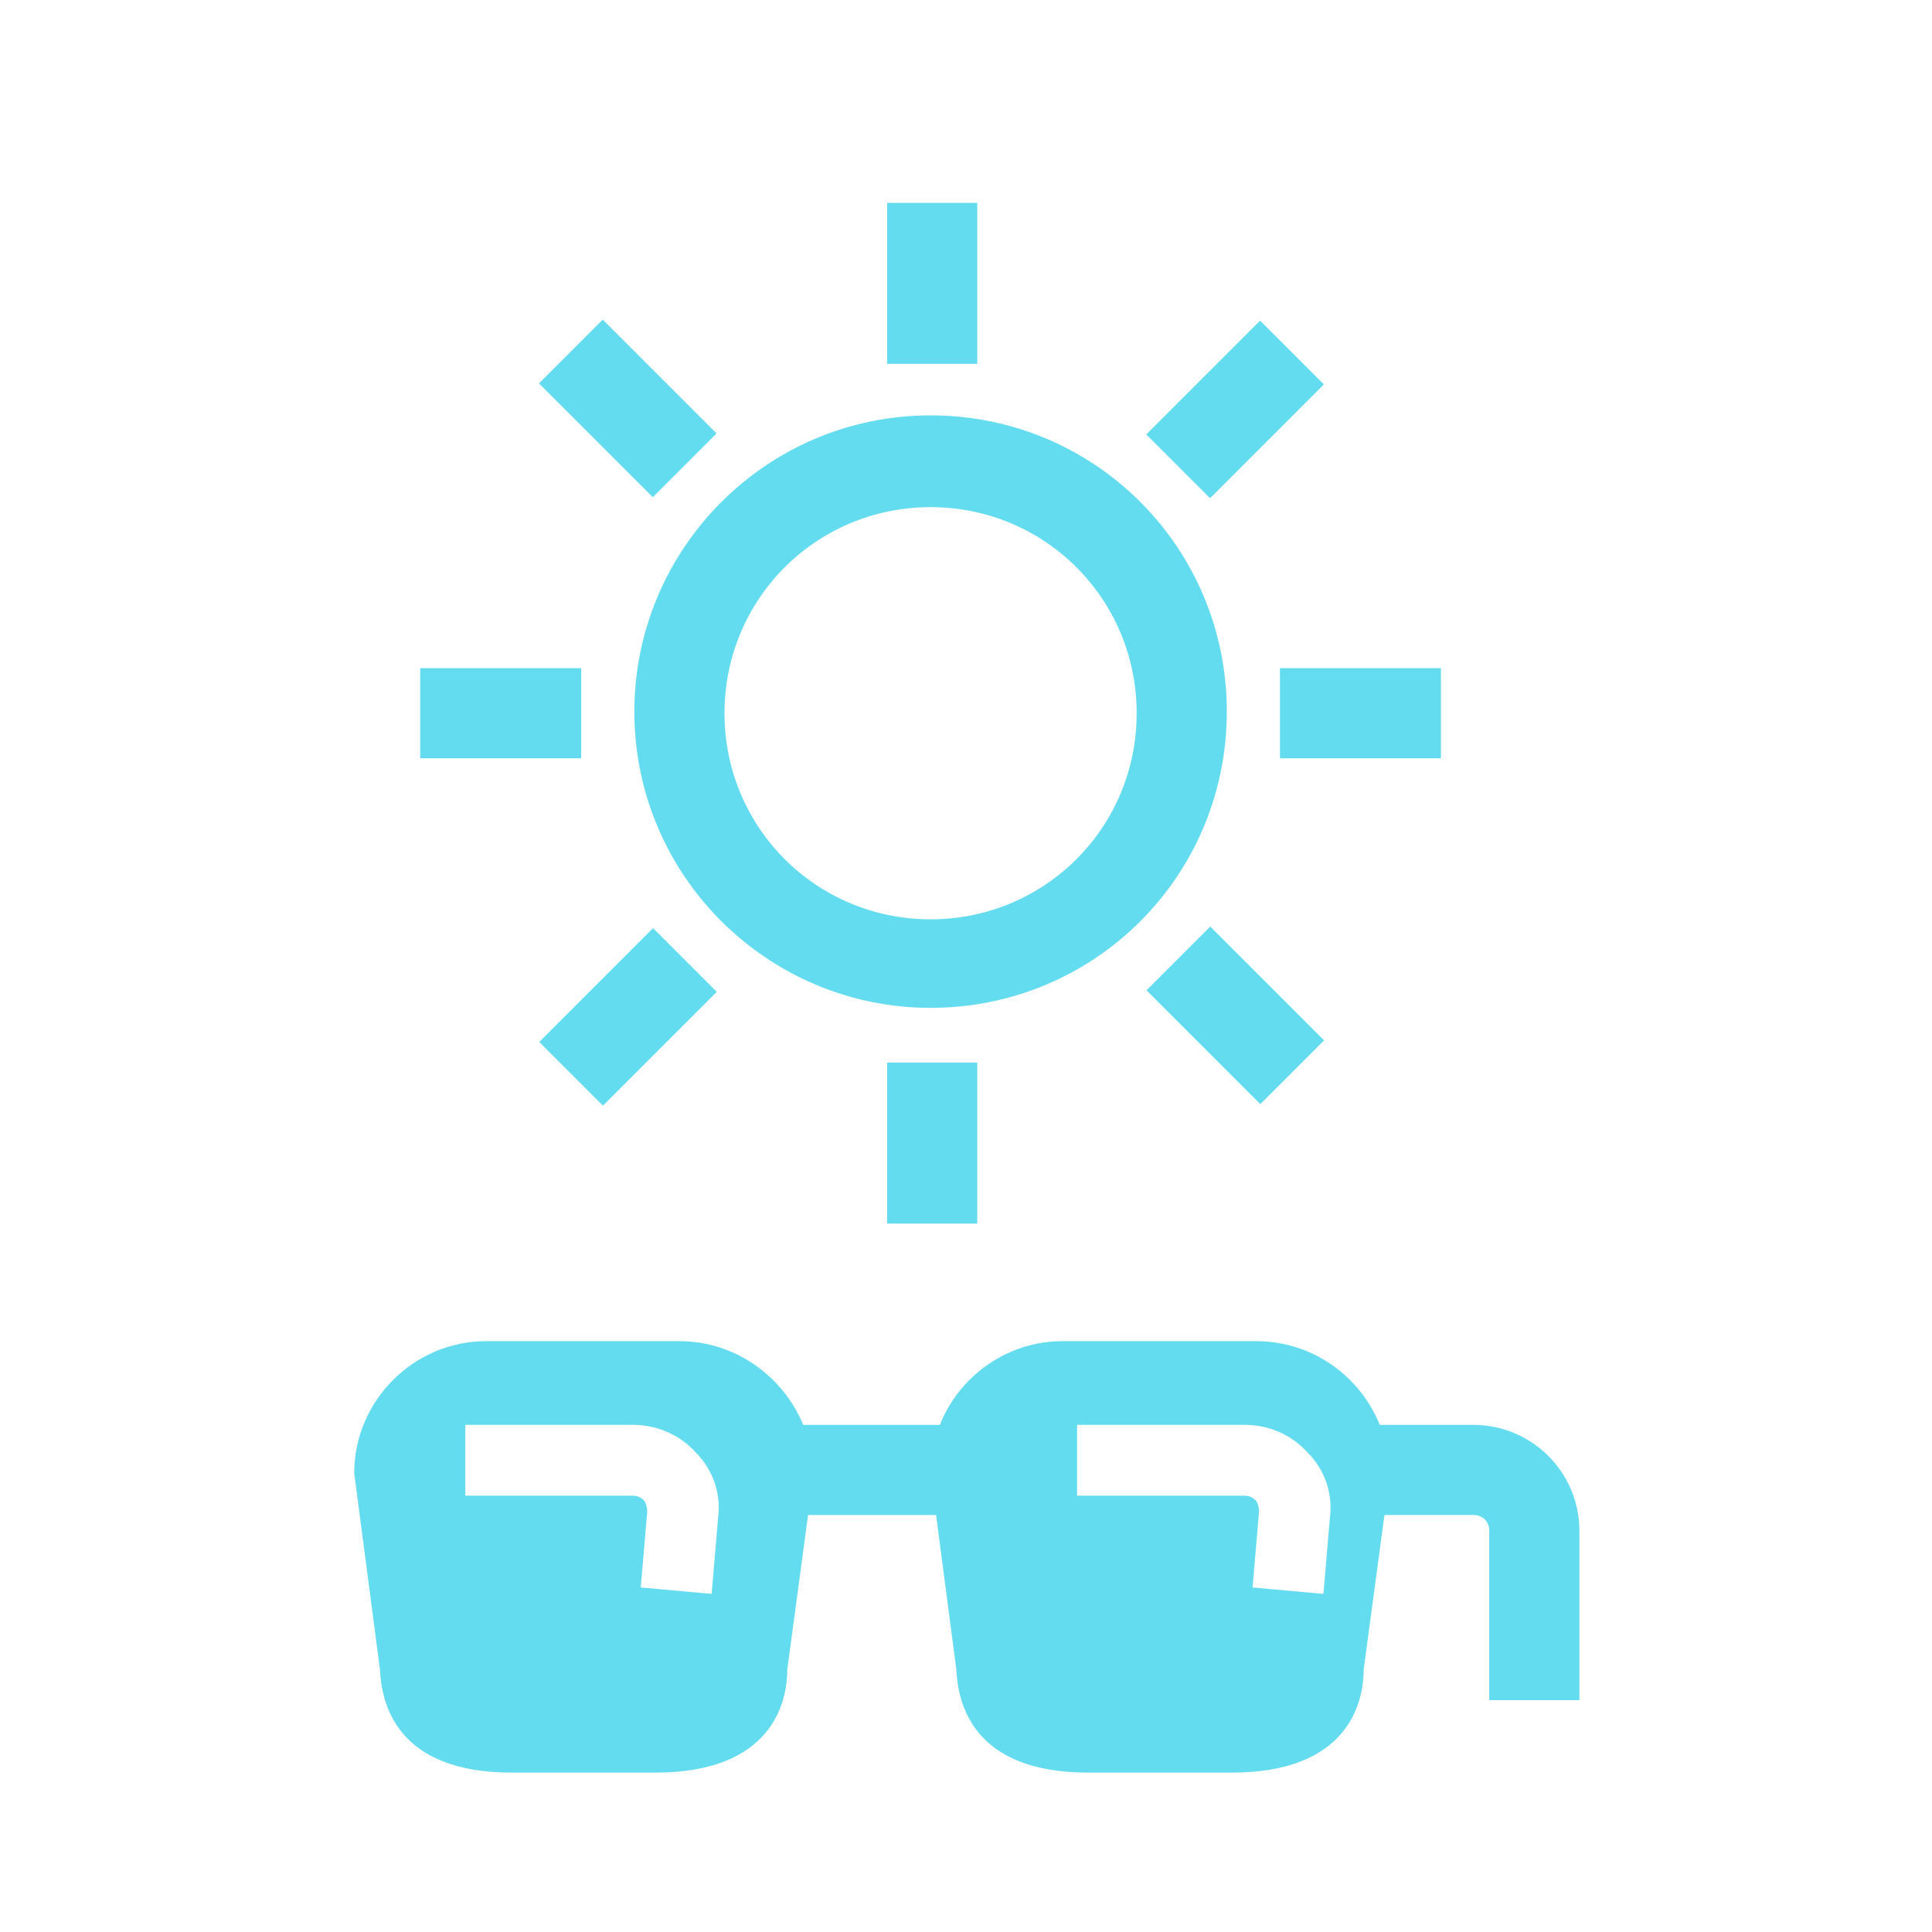 <?xml version="1.0" encoding="utf-8"?>
<!-- Generator: Adobe Illustrator 26.3.1, SVG Export Plug-In . SVG Version: 6.00 Build 0)  -->
<svg version="1.1" id="圖層_1" xmlns="http://www.w3.org/2000/svg" xmlns:xlink="http://www.w3.org/1999/xlink" x="0px" y="0px"
	 width="120px" height="120px" viewBox="0 0 120 120" style="enable-background:new 0 0 120 120;" xml:space="preserve">
<style type="text/css">
	.st0{fill:none;}
	.st1{fill:#64DCF0;}
</style>
<g>
	<rect class="st0" width="120" height="120"/>
</g>
<g>
	<path class="st1" d="M98.1,105.6h-5.6V95.1c0-0.6-0.4-1-1-1h-7.1v-5.6h7.1c3.6,0,6.6,2.9,6.6,6.6V105.6z"/>
</g>
<g>
	<rect x="49" y="88.5" class="st1" width="11.2" height="5.6"/>
</g>
<g>
	<g>
		<path class="st1" d="M57.8,62.6c-10.1,0-18.4-8.2-18.4-18.4c0-10.1,8.2-18.4,18.4-18.4s18.4,8.2,18.4,18.4
			C76.2,54.4,68,62.6,57.8,62.6z M57.8,31.5c-7.1,0-12.8,5.7-12.8,12.8c0,7.1,5.7,12.8,12.8,12.8c7.1,0,12.8-5.7,12.8-12.8
			C70.6,37.2,64.9,31.5,57.8,31.5z"/>
	</g>
	<g>
		<g>
			<rect x="79.5" y="41.5" class="st1" width="10" height="5.6"/>
		</g>
		<g>
			<rect x="26.1" y="41.5" class="st1" width="10" height="5.6"/>
		</g>
	</g>
	<g>
		<g>
			<rect x="74" y="58.1" transform="matrix(0.707 -0.707 0.707 0.707 -22.184 72.751)" class="st1" width="5.6" height="10"/>
		</g>
		<g>
			
				<rect x="36.2" y="20.4" transform="matrix(0.707 -0.707 0.707 0.707 -6.539 34.982)" class="st1" width="5.6" height="10"/>
		</g>
	</g>
	<g>
		<g>
			<rect x="55.1" y="66" class="st1" width="5.6" height="10"/>
		</g>
		<g>
			<rect x="55.1" y="12.6" class="st1" width="5.6" height="10"/>
		</g>
	</g>
	<g>
		<g>
			<rect x="34" y="60.4" transform="matrix(0.707 -0.707 0.707 0.707 -33.248 46.051)" class="st1" width="10" height="5.6"/>
		</g>
		<g>
			<rect x="71.7" y="22.6" transform="matrix(0.707 -0.707 0.707 0.707 4.528 61.699)" class="st1" width="10" height="5.6"/>
		</g>
	</g>
</g>
<g>
	<path class="st1" d="M42.2,83.3h-12c-4.5,0-8.2,3.7-8.2,8.2l1.6,12.2c0.1,2.1,1,6.4,8.2,6.4h8.9c7.2,0,8.2-4.3,8.2-6.4l1.6-11.9
		l0-0.4C50.4,87,46.7,83.3,42.2,83.3z M44.6,94.3L44.2,99l-4.4-0.4l0.4-4.7c0-0.3-0.1-0.6-0.2-0.7c-0.1-0.1-0.3-0.3-0.7-0.3H28.9
		v-4.4h10.4c1.5,0,2.9,0.6,3.9,1.7C44.3,91.3,44.8,92.8,44.6,94.3z"/>
</g>
<g>
	<path class="st1" d="M78,83.3H66c-4.5,0-8.2,3.7-8.2,8.2l1.6,12.2c0.1,2.1,1,6.4,8.2,6.4h8.9c7.2,0,8.2-4.3,8.2-6.4l1.6-11.9l0-0.4
		C86.2,87,82.6,83.3,78,83.3z M82.6,94.3L82.2,99l-4.4-0.4l0.4-4.7c0-0.3-0.1-0.6-0.2-0.7c-0.1-0.1-0.3-0.3-0.7-0.3H66.9v-4.4h10.4
		c1.5,0,2.9,0.6,3.9,1.7C82.3,91.3,82.8,92.8,82.6,94.3z"/>
</g>
</svg>
